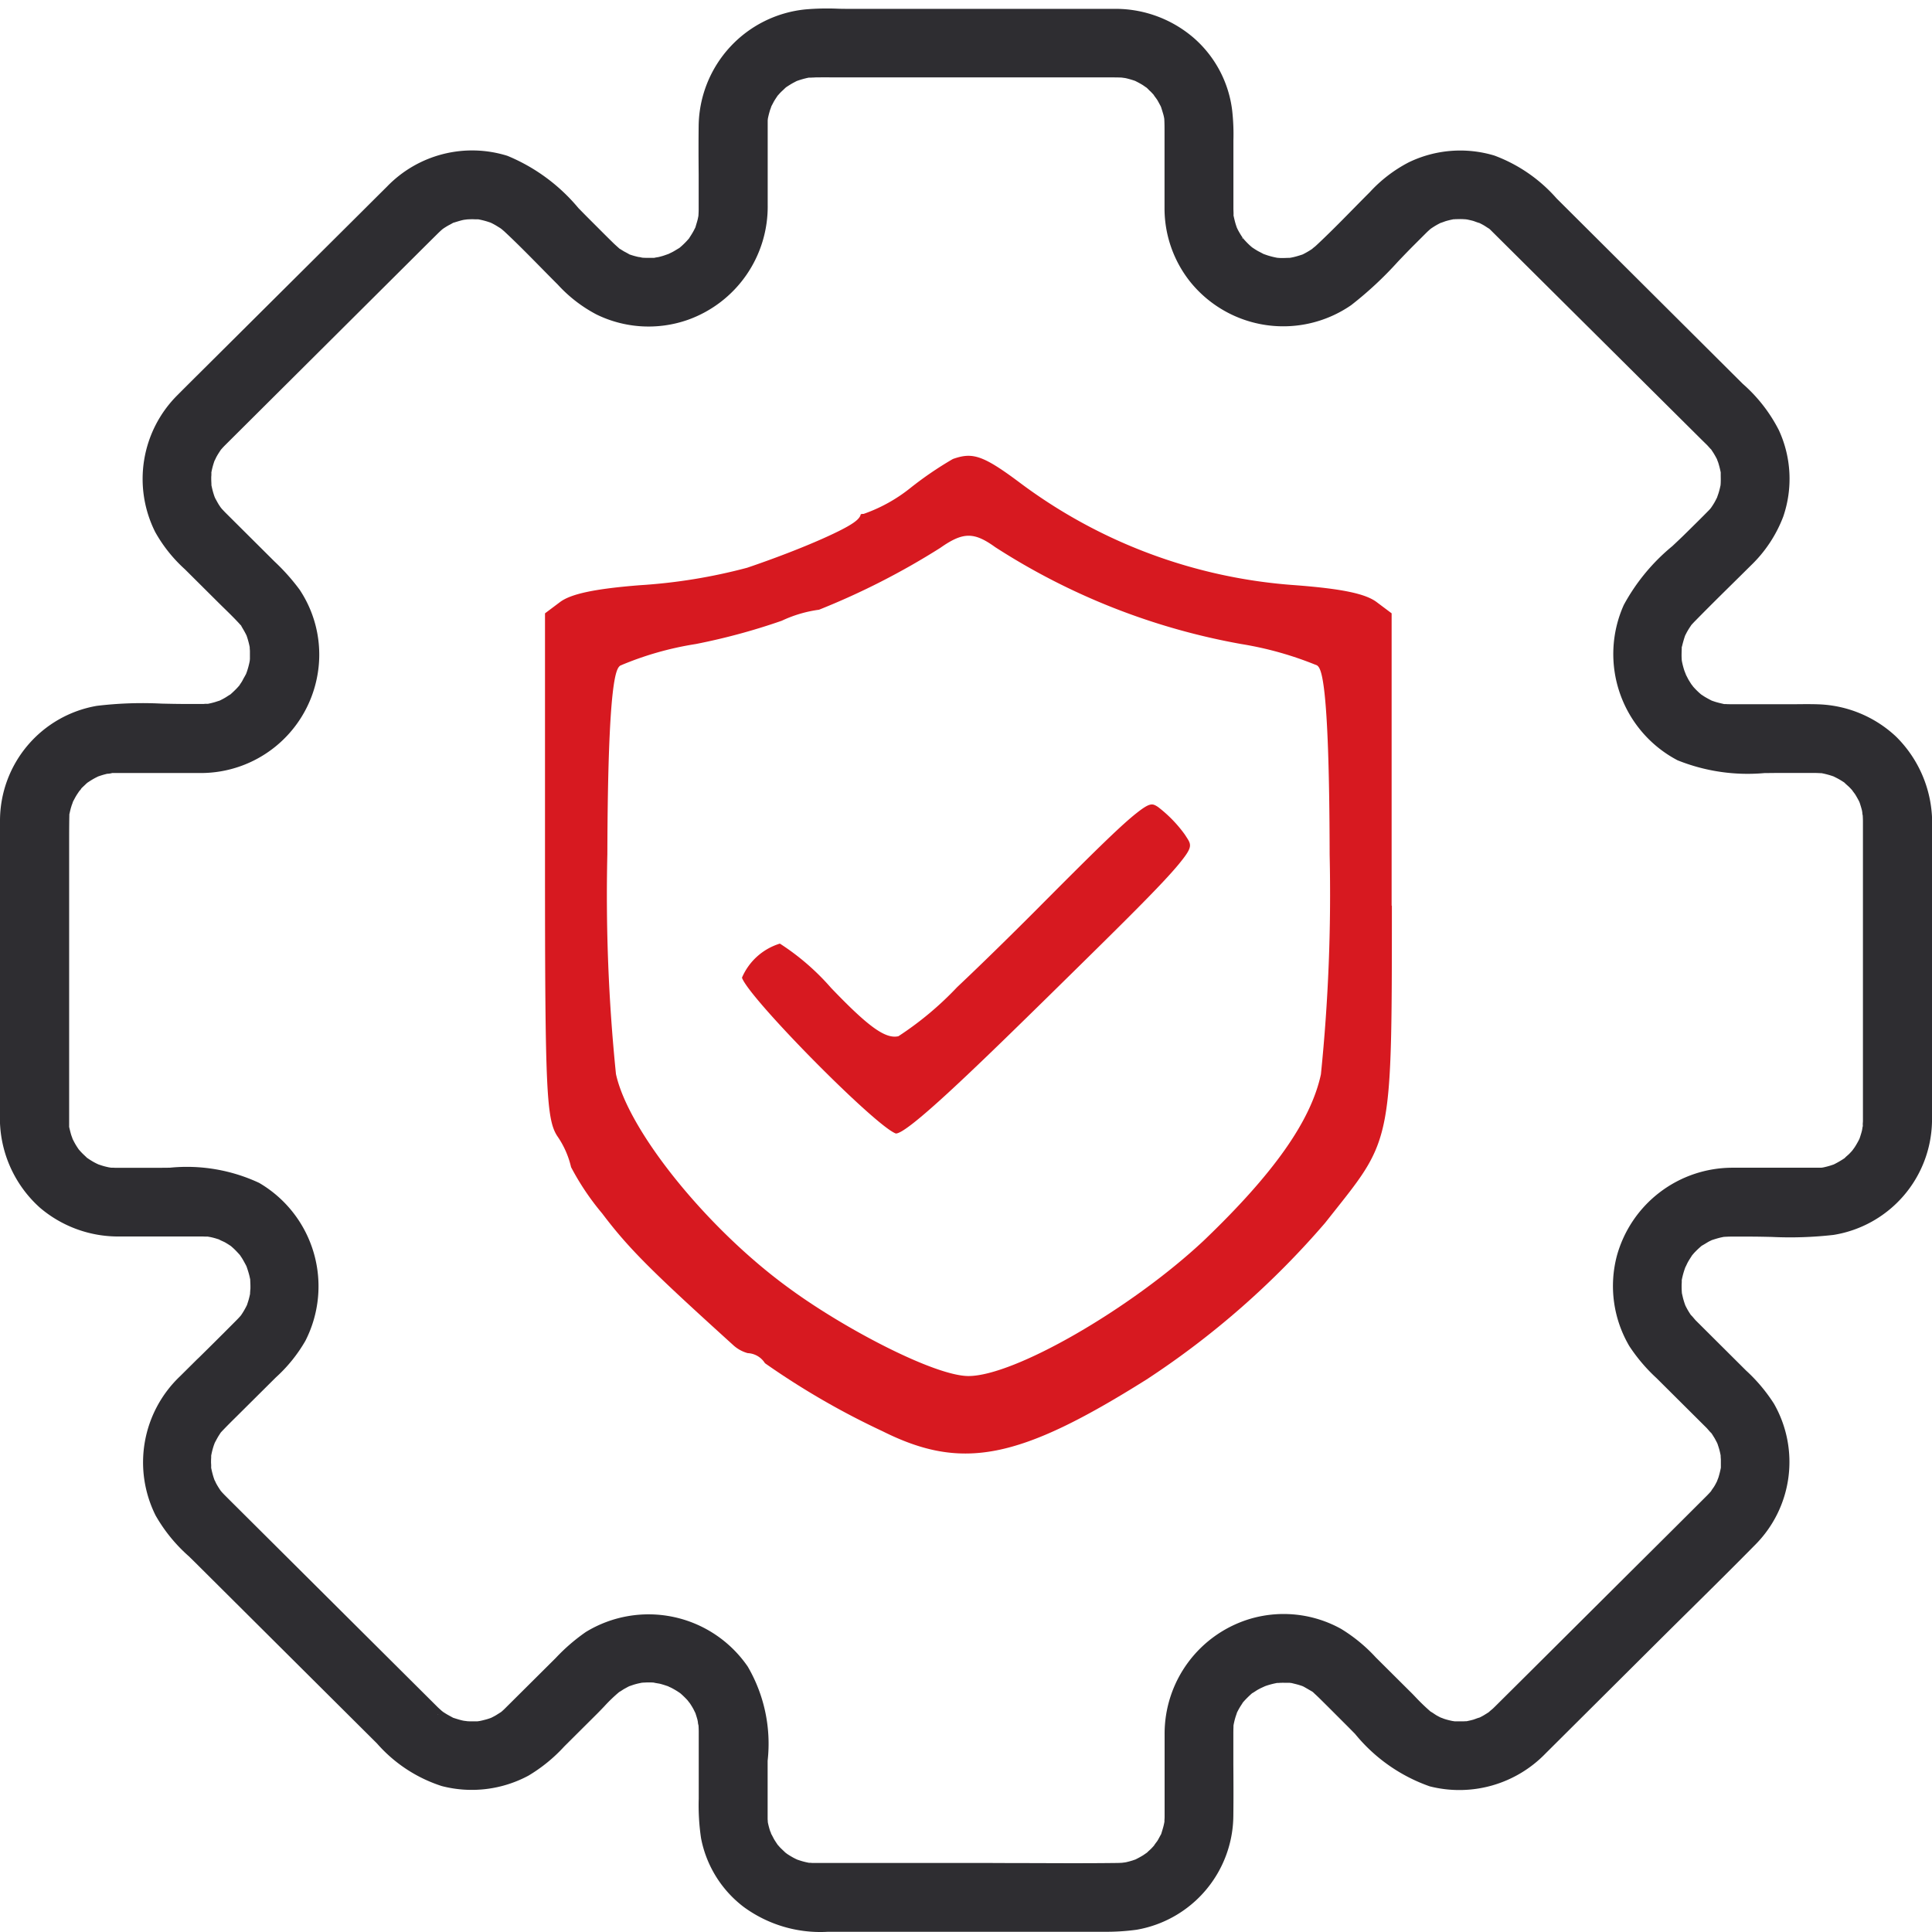 <?xml version="1.0" encoding="UTF-8"?>
<svg xmlns="http://www.w3.org/2000/svg" xmlns:xlink="http://www.w3.org/1999/xlink" width="95" height="95" viewBox="0 0 95 95">
  <defs>
    <clipPath id="clip-path">
      <rect id="Rectangle_1" data-name="Rectangle 1" width="95" height="94.581" fill="none"></rect>
    </clipPath>
    <clipPath id="clip-Web_1920_1">
      <rect width="95" height="95"></rect>
    </clipPath>
  </defs>
  <g id="Web_1920_1" data-name="Web 1920 – 1" clip-path="url(#clip-Web_1920_1)">
    <g id="Group_2" data-name="Group 2" transform="translate(0 0.419)">
      <g id="Group_1" data-name="Group 1" clip-path="url(#clip-path)">
        <path id="Path_1" data-name="Path 1" d="M146.715,108.376l0-14.376-.724-.543c-.548-.421-1.708-.663-4-.839a25.552,25.552,0,0,1-13.613-5.082c-1.808-1.349-2.3-1.453-3.238-1.124a17.454,17.454,0,0,0-2.07,1.41,7.772,7.772,0,0,1-2.32,1.29.464.464,0,0,0-.138.015c-.051.245-.342.518-1.872,1.2-1.061.472-2.415.992-3.718,1.433a27,27,0,0,1-5.288.859c-2.211.176-3.386.426-3.922.836l-.727.546v12.346c0,11.028.066,12.525.6,13.353a4.411,4.411,0,0,1,.681,1.532,12.719,12.719,0,0,0,1.53,2.277c1.336,1.77,2.5,2.9,6.423,6.456a1.74,1.74,0,0,0,.732.413,1.056,1.056,0,0,1,.844.487s.005.005.005.008a38.231,38.231,0,0,0,5.788,3.348c3.906,1.951,6.693,1.4,12.968-2.542a41.679,41.679,0,0,0,8.784-7.7c.173-.217.334-.421.487-.614,2.8-3.526,2.8-3.526,2.8-14.993m-3.486,8.282c-.49,2.3-2.325,4.9-5.775,8.2-3.588,3.358-9.309,6.65-11.558,6.65-1.655,0-6.1-2.32-8.815-4.314-4.011-2.907-7.912-7.731-8.519-10.536a86.75,86.75,0,0,1-.423-10.809c.025-8.807.454-9.136.637-9.276a15.7,15.7,0,0,1,3.707-1.058,31.075,31.075,0,0,0,4.23-1.145,6.263,6.263,0,0,1,1.836-.543,36.355,36.355,0,0,0,5.954-3.037c1.122-.788,1.655-.8,2.71-.038a33.011,33.011,0,0,0,12.1,4.763,16.934,16.934,0,0,1,3.725,1.051c.178.143.6.487.617,9.3a87.187,87.187,0,0,1-.428,10.793" transform="translate(-78.286 -64.261)" fill="#d71920"></path>
        <path id="Path_2" data-name="Path 2" d="M164.921,155.07l-.071-.107a6.454,6.454,0,0,0-1.321-1.354c-.265-.168-.377-.224-1.058.316-.831.658-2.249,2.065-5.069,4.9-.89.89-2.387,2.374-3.743,3.651a15.962,15.962,0,0,1-2.886,2.412c-.635.145-1.471-.454-3.312-2.376a11.854,11.854,0,0,0-2.517-2.178,2.975,2.975,0,0,0-1.864,1.675c.329.992,6.543,7.29,7.565,7.662h.008c.561,0,3.718-3.044,6.9-6.163l.546-.535c3.748-3.682,5.627-5.531,6.474-6.563.681-.831.617-.928.344-1.344" transform="translate(-106.596 -114.354)" fill="#d71920"></path>
        <path id="Path_3" data-name="Path 3" d="M93.226,35.795A5.872,5.872,0,0,0,89.4,34.213c-.354-.012-.717-.008-1.038-.005-.159,0-.318,0-.476,0H85.392c-.1,0-.2,0-.3,0-.076,0-.152,0-.23-.007h-.086l-.045-.011c-.133-.03-.275-.063-.41-.106-.052-.017-.1-.034-.157-.054l-.044-.023c-.108-.057-.22-.116-.325-.182l-.108-.071-.036-.023c-.091-.076-.18-.159-.265-.246-.041-.042-.081-.086-.119-.128-.01-.012-.029-.037-.047-.062l-.011-.015a.421.421,0,0,0-.032-.039c-.053-.078-.1-.158-.151-.239-.01-.018-.037-.071-.067-.128l-.013-.026c-.014-.028-.029-.057-.04-.075-.011-.034-.024-.067-.038-.1l-.011-.029c-.018-.045-.034-.087-.04-.105a3.959,3.959,0,0,1-.119-.47q-.007-.08-.01-.159c-.005-.126,0-.262.006-.442,0-.014,0-.032,0-.053s.012-.043.016-.06c.044-.182.089-.342.143-.5l.012-.032c.016-.029.03-.057.044-.084l.026-.051c.054-.1.118-.206.2-.325a.238.238,0,0,0,.021-.036c.039-.046.08-.09.121-.133.024-.027.05-.052.075-.078l.029-.029c.6-.613,1.215-1.22,1.811-1.808q.456-.449.91-.9a6.555,6.555,0,0,0,1.58-2.386,5.715,5.715,0,0,0-.215-4.266,7.66,7.66,0,0,0-1.775-2.275L76.539,9.336A7.59,7.59,0,0,0,73.481,7.23a5.818,5.818,0,0,0-4.212.334A6.908,6.908,0,0,0,67.356,9.03c-.291.29-.58.584-.87.879-.581.592-1.182,1.2-1.795,1.77l-.074.06-.015.012a.866.866,0,0,0-.08.069,3.839,3.839,0,0,1-.33.2c-.052.028-.1.055-.15.077l-.029.009c-.128.042-.278.089-.426.122l-.109.022-.071.011-.037,0c-.107,0-.229.01-.348.008-.074,0-.148-.007-.216-.012a3.865,3.865,0,0,1-.418-.1c-.06-.018-.118-.038-.179-.06l-.083-.029c-.041-.024-.086-.046-.133-.071l-.025-.013-.107-.055c-.108-.061-.211-.13-.292-.184q-.1-.083-.193-.174c-.086-.084-.168-.174-.242-.258l-.02-.029-.053.036.041-.054c-.023-.033-.045-.067-.068-.1-.062-.1-.121-.2-.173-.3l-.049-.105c-.008-.029-.018-.056-.026-.08l-.012-.036c-.041-.127-.072-.255-.107-.41,0-.012-.006-.027-.011-.045s0-.036,0-.049V10.11c0-.1-.007-.19-.007-.286,0-.157,0-.314,0-.471l0-2.868A10.508,10.508,0,0,0,60.587,5a5.629,5.629,0,0,0-1.858-3.528A5.891,5.891,0,0,0,54.911.016c-.127,0-.254,0-.38,0H41.779c-.2,0-.4,0-.6-.008a12.617,12.617,0,0,0-1.564.034,5.83,5.83,0,0,0-5.26,5.683c-.011.821-.007,1.654,0,2.46v.022q0,.619,0,1.237v.167c0,.091,0,.181,0,.271,0,.106-.007.21-.012.309l-.006.032c-.009.046-.018.092-.028.137-.018.076-.04.15-.066.234l-.048.165c-.024.052-.051.1-.078.155-.054.1-.114.2-.18.3l-.038.06a.1.1,0,0,0-.012.023l-.055.063a3.691,3.691,0,0,1-.29.295c-.044.04-.089.079-.132.115l-.178.107c-.064.039-.128.078-.2.113l-.066.032c-.032.015-.064.03-.086.043l-.1.035c-.077.027-.153.055-.232.077-.062.017-.124.034-.186.048l-.007,0-.048.007c-.052.009-.1.018-.14.028l-.059,0-.083,0-.113,0c-.137,0-.249,0-.341-.01-.043-.012-.085-.021-.12-.027l-.019,0-.083-.016a3.839,3.839,0,0,1-.4-.117c-.05-.032-.107-.061-.176-.1l-.083-.043c-.027-.016-.091-.055-.146-.09-.025-.016-.053-.033-.083-.049l-.025-.023c-.066-.059-.189-.168-.25-.227-.267-.26-.531-.524-.794-.788l-.434-.434c-.173-.172-.343-.347-.515-.522a9.02,9.02,0,0,0-3.491-2.57,5.815,5.815,0,0,0-5.923,1.513q-.63.625-1.258,1.252l-7.9,7.858-.025.025q-.569.564-1.134,1.131a5.817,5.817,0,0,0-1.079,6.721,7.177,7.177,0,0,0,1.459,1.829l1.616,1.608c.1.1.209.206.315.31.261.255.531.519.777.791.012.013.027.03.046.048s.026.048.035.063l.023.039c.072.122.14.237.2.36a.113.113,0,0,0,.013.022c.02.054.038.11.055.164a4.076,4.076,0,0,1,.107.425l0,.018c0,.056.008.113.01.168,0,.086,0,.172,0,.268l0,.116c0,.011,0,.03-.006.062a.175.175,0,0,0,0,.029c-.006.032-.013.065-.02.1a3.8,3.8,0,0,1-.118.431c-.015.046-.033.09-.046.127-.031.056-.06.112-.1.18s-.069.135-.109.2l-.049.074a1.049,1.049,0,0,0-.063.1,3.4,3.4,0,0,1-.269.285c-.055.053-.124.118-.186.171-.052.027-.1.06-.163.1l-.075.048c-.093.055-.189.105-.283.151l-.1.031c-.053.018-.106.035-.16.051-.106.03-.213.055-.314.075l-.055,0-.043,0-.019,0c-.038,0-.075.007-.095.008-.05,0-.1,0-.161,0H9.07c-.375,0-.756-.009-1.125-.017a18.745,18.745,0,0,0-3.185.11A5.735,5.735,0,0,0,0,39.923c-.006.458,0,.912,0,1.351v.075q0,.3,0,.6V54.312a5.914,5.914,0,0,0,1.965,4.655A5.931,5.931,0,0,0,5.74,60.381c.338,0,.676,0,1.015,0l2.96,0c.088,0,.176,0,.265,0l.1.005.034,0c.036,0,.074,0,.1,0l.058.011.069.012c.059.012.117.026.174.041.089.024.177.052.252.076a1.607,1.607,0,0,0,.149.075l.03.013c.048.022.094.043.114.054.051.029.1.06.15.09l.04.026c.025.017.053.035.078.049l.041.032c.042.036.083.073.123.11.1.093.191.193.282.292l.036.044c.019.032.039.062.058.09l.018.026c.072.113.137.236.215.381l.022.047c.056.16.1.3.135.435.01.04.019.08.029.129l.017.077,0,.009c0,.012,0,.024,0,.037.006.118.013.251.01.381,0,.018,0,.057-.009.1l0,.035a1.149,1.149,0,0,0-.009.145c-.02.1-.042.191-.066.278-.018.063-.038.126-.059.188l-.018.055c0,.013-.01.027-.013.036-.054.111-.109.211-.166.306-.042.069-.086.138-.13.2-.078.092-.163.18-.244.261q-.9.906-1.808,1.8l-.106.1-.835.829a5.839,5.839,0,0,0-1.2,6.843,7.855,7.855,0,0,0,1.643,2.015l.277.272,8.966,8.924a7.148,7.148,0,0,0,3.185,2.095,5.894,5.894,0,0,0,4.261-.511,7.79,7.79,0,0,0,1.763-1.437l1.627-1.62c.11-.11.22-.225.33-.34a7.688,7.688,0,0,1,.746-.718c.048-.025.095-.055.138-.084l.022-.015.042-.027c.043-.026.086-.049.13-.073l.1-.055a.468.468,0,0,0,.056-.029c.03-.009.059-.018.085-.028l.018-.006c.055-.019.113-.04.139-.047.08-.024.16-.045.239-.062l.048-.01c.027-.005.056-.011.077-.017l.1-.009c.071,0,.143-.008.215-.008.093,0,.191,0,.288.008a1.5,1.5,0,0,0,.155.031l.033.006c.042.007.081.013.1.017.145.035.292.086.414.126a1.434,1.434,0,0,0,.14.066c.107.054.213.115.314.178l.044.029.087.058.021.015a4.53,4.53,0,0,1,.344.333c.014.016.039.049.062.08l.017.022a.451.451,0,0,0,.039.046c.052.079.119.183.178.291.01.018.033.065.056.112l.007.016c.012.025.026.052.036.068l.055.173c.018.059.036.119.052.179,0,.018.011.056.018.1l0,.028a1.047,1.047,0,0,0,.029.134c.006.092.01.184.011.276v3.334a10.942,10.942,0,0,0,.113,1.929,5.558,5.558,0,0,0,2.094,3.382,6.375,6.375,0,0,0,4.152,1.224H53.344l.453,0,.453,0a11.116,11.116,0,0,0,1.64-.1,5.736,5.736,0,0,0,4.756-5.627c.01-.843.006-1.7,0-2.53q0-.631,0-1.262v-.133c0-.135,0-.274.006-.41,0-.042,0-.084.007-.118.024-.12.055-.261.1-.4.005-.017.016-.048.031-.092a.882.882,0,0,0,.032-.1A3.5,3.5,0,0,1,61,83.475l.047-.072a1.02,1.02,0,0,0,.061-.1c.059-.071.13-.147.223-.24s.172-.165.236-.221c.05-.026.1-.059.149-.091l.018-.012.071-.046c.061-.036.123-.068.184-.1l.1-.046c.035-.016.116-.055.174-.074a3.912,3.912,0,0,1,.433-.118l.1-.021c.023,0,.046,0,.076,0l.09-.006c.124-.005.25,0,.376,0l.084,0,.031.006.021,0,.042.007.116.029c.087.021.174.042.259.069.055.017.111.035.173.059.018.009.044.021.064.033.118.067.234.134.357.206l.05.029c.033.027.067.057.109.1.068.06.132.124.2.187q.414.408.825.821l.5.5c.146.145.291.293.437.441l.027.028A8.262,8.262,0,0,0,70.3,87.418,5.9,5.9,0,0,0,76,85.8l5.381-5.356q.818-.814,1.639-1.625l.025-.024c1.071-1.059,2.179-2.155,3.255-3.247a5.77,5.77,0,0,0,.929-6.944,8.19,8.19,0,0,0-1.374-1.633L83.374,64.5c-.014-.015-.045-.052-.08-.093l-.02-.024a1.72,1.72,0,0,0-.132-.144c-.062-.091-.119-.183-.171-.275-.036-.065-.071-.132-.1-.193-.041-.109-.077-.224-.109-.343-.017-.066-.031-.132-.047-.2l-.012-.052a4.024,4.024,0,0,1-.014-.426c0-.015,0-.045.005-.078l0-.023a.97.97,0,0,0,0-.117,3.905,3.905,0,0,1,.179-.641c.018-.03.031-.059.041-.079l.007-.015c.024-.052.053-.113.073-.15.052-.094.112-.187.171-.278l.033-.054c.033-.04.068-.079.1-.118a4.281,4.281,0,0,1,.344-.33l.031-.028.05-.027.128-.076c.08-.048.159-.1.242-.137l.073-.037.024-.008c.166-.053.316-.1.466-.132l.1-.021c.107-.006.212-.012.319-.014h.958c.356,0,.722.008,1.082.016a18.884,18.884,0,0,0,3.049-.1A5.759,5.759,0,0,0,95,54.733c0-.021,0-.042,0-.062V40.344a5.962,5.962,0,0,0-1.774-4.549M21.551,83.872l-.015.02-.009-.009.024-.012m16.338,5.8c-.016-.043-.03-.084-.035-.1a3.937,3.937,0,0,1-.1-.394l0-.026c0-.038-.006-.076-.008-.115,0-.063,0-.127,0-.189v-2.2q0-.243,0-.487a7.52,7.52,0,0,0-.978-4.63,5.915,5.915,0,0,0-7.963-1.7,9.248,9.248,0,0,0-1.479,1.278l-2.54,2.526c-.046.042-.092.085-.136.122l-.048.032-.079.05c-.077.048-.153.1-.233.139-.052.028-.1.054-.151.077-.1.036-.214.073-.33.1-.074.02-.148.037-.217.051l-.068.01a.371.371,0,0,0-.045.008l-.1,0-.116,0c-.1,0-.212,0-.295-.008-.016,0-.032-.006-.063-.009s-.1-.011-.131-.018c-.142-.03-.281-.074-.429-.121l-.024-.008-.041-.012-.039-.023-.056-.03c-.109-.059-.211-.114-.311-.179l-.1-.064.006-.009-.026-.006q-.113-.1-.221-.2l-9.979-9.933c-.139-.138-.278-.276-.431-.43-.063-.063-.126-.126-.186-.192-.027-.03-.054-.06-.083-.095-.069-.1-.149-.223-.22-.354-.01-.018-.026-.053-.042-.088l-.007-.015a.65.65,0,0,0-.038-.072,3.719,3.719,0,0,1-.109-.357c-.02-.078-.036-.153-.049-.213s0-.109-.006-.159l0-.021c0-.038-.005-.073-.006-.089,0-.086,0-.171.007-.263l0-.095c.011-.061.024-.123.038-.184.026-.111.058-.222.093-.328l.026-.069.018-.049.058-.11c.043-.079.085-.158.133-.235.034-.054.07-.108.1-.156.009-.011.02-.024.032-.037.257-.273.528-.541.79-.8l1.89-1.879a7.418,7.418,0,0,0,1.454-1.8,5.889,5.889,0,0,0-2.275-7.768A8.41,8.41,0,0,0,8.344,57c-.217,0-.433.005-.65.005H7.011c-.393,0-.786,0-1.178,0H5.683L5.59,57H5.565c-.033,0-.068,0-.092,0l-.056-.009-.062-.009q-.112-.023-.221-.052c-.1-.026-.19-.058-.29-.091l-.08-.037c-.027-.013-.054-.026-.081-.041-.1-.051-.193-.108-.286-.168l-.119-.08-.026-.025c-.04-.04-.081-.078-.13-.124S4.04,56.285,4,56.243s-.077-.085-.125-.139c-.057-.081-.109-.161-.156-.24-.029-.049-.057-.1-.083-.149l-.066-.13c-.01-.033-.021-.064-.032-.094l-.009-.024c-.014-.038-.026-.072-.03-.087-.041-.134-.071-.272-.1-.39L3.4,54.962c0-.015,0-.031,0-.047l0-.116c0-.046,0-.092,0-.138,0-.126,0-.252,0-.379V41.661c0-.181,0-.362,0-.546,0-.472,0-.959.01-1.435,0-.017,0-.033,0-.049s0-.018.006-.027c.031-.148.06-.271.1-.391,0-.015.017-.05.031-.089l.008-.023c.011-.031.023-.064.03-.091l.011-.025c.022-.039.043-.078.064-.118s.049-.093.076-.138c.045-.076.1-.155.162-.248l.067-.074L4,38.349c.041-.043.084-.083.13-.126s.082-.077.119-.114l.04-.034.012-.01L4.4,38c.092-.06.188-.117.286-.169l.134-.068c.085-.03.2-.069.316-.1l.129-.034a.95.95,0,0,0,.25-.037l.079,0,.091,0h.224l1.365,0c.863,0,1.725,0,2.587,0a5.82,5.82,0,0,0,5.712-4.627,5.757,5.757,0,0,0-.845-4.395,10.287,10.287,0,0,0-1.232-1.381l-2.417-2.406c-.041-.042-.08-.084-.12-.126l-.056-.06-.037-.047-.02-.025q-.043-.063-.084-.126c-.047-.075-.088-.152-.133-.233l-.044-.08c-.007-.014-.018-.04-.032-.072l-.026-.074c-.036-.109-.068-.22-.094-.331-.012-.049-.022-.1-.037-.167l0-.062c-.005-.1-.01-.207-.009-.311,0-.02,0-.058.006-.1l0-.024a.991.991,0,0,0,0-.13,3.766,3.766,0,0,1,.155-.577c.019-.032.033-.063.044-.085l.007-.015c.016-.034.032-.069.042-.087.069-.127.15-.25.222-.357.027-.031.054-.061.081-.091.043-.048.088-.094.133-.139l9.26-9.218q.571-.57,1.145-1.138c.109-.108.2-.194.288-.268q.053-.037.108-.072c.079-.051.162-.1.251-.145l.121-.067.034-.02.037-.01.118-.036c.116-.035.225-.069.34-.094.032-.007.088-.014.145-.02l.037-.006c.125-.007.219-.01.306-.009l.122.005c.032,0,.064,0,.094,0l.04,0c.1.02.191.04.286.065s.207.06.321.1c.054.026.107.052.159.081.082.044.16.093.24.143l.069.042.055.041.017.012c.04.034.079.069.117.1.606.563,1.2,1.167,1.776,1.752.287.292.574.584.863.872a6.961,6.961,0,0,0,1.894,1.465,5.828,5.828,0,0,0,4.5.27,5.911,5.911,0,0,0,3.929-5.66l0-1.337c0-.84,0-1.68,0-2.528,0-.078,0-.155,0-.232,0-.039,0-.077.008-.116V5.42a3.964,3.964,0,0,1,.1-.4c0-.015.017-.05.031-.089l.008-.023c.011-.03.023-.064.03-.091l.011-.025c.02-.035.038-.071.061-.114s.033-.064.052-.1c.041-.072.087-.14.135-.214l.054-.081c.027-.028.053-.056.076-.083l.044-.049c.04-.042.082-.082.13-.126s.082-.077.119-.114c.01-.009.028-.024.053-.045l.075-.049c.084-.054.168-.107.257-.156l.069-.036.092-.049.012-.007a4.166,4.166,0,0,1,.6-.17,1.9,1.9,0,0,0,.2-.006l.033,0,.107-.006c.462-.006.922,0,1.365,0h.076l.61,0H54.576c.206,0,.4,0,.586.009l.065.01c.042.005.094.012.123.018.14.031.279.073.385.107l.08.027c.138.07.267.137.389.214l.074.052.028.019c.022.016.047.033.066.044l.024.02c.033.033.067.064.1.1s.05.046.074.069c.057.057.111.116.156.165a1.174,1.174,0,0,0,.074.109l.015.02c.034.045.069.093.084.117.035.057.066.115.1.178.022.042.045.084.066.122.006.012.015.032.021.046s.017.048.025.073c.035.111.069.221.1.33.011.045.02.09.03.136l.009.058c.01.186.012.367.012.583V8.7c0,.385,0,.769,0,1.154a5.8,5.8,0,0,0,1.276,3.6,5.878,5.878,0,0,0,7.9,1.133,17.831,17.831,0,0,0,2.3-2.14c.258-.271.526-.55.79-.814l.2-.2.325-.324.072-.072c.071-.069.147-.141.232-.212.083-.056.167-.111.253-.161s.155-.085.222-.12a1.341,1.341,0,0,0,.13-.044l.031-.011c.037-.014.071-.027.089-.032.109-.033.221-.06.335-.083l.044-.01c.034,0,.064,0,.1-.006l.059,0c.114-.005.229-.006.344,0l.1.006.075.009c.1.022.209.044.31.073.02.006.063.022.109.039l.031.011a1.326,1.326,0,0,0,.156.05c.078.039.156.079.231.123.024.014.075.047.127.081l.032.021a.962.962,0,0,0,.084.051l.039.032L83.483,21.015c.132.132.265.263.4.395l.05.049c.022.022.07.075.126.138.028.03.056.062.077.08s.021.031.029.042l.061.092c.017.027.035.053.051.081.057.094.109.189.152.274.009.032.02.06.033.093s.03.075.036.1a4.555,4.555,0,0,1,.113.451l0,.022c0,.016,0,.032,0,.048l0,.068c0,.117.006.227,0,.341,0,.03,0,.059-.006.1l0,.037a3.9,3.9,0,0,1-.1.4c-.006.018-.021.063-.042.122-.01.029-.022.061-.027.085l-.074.146c-.021.039-.041.078-.063.116-.051.087-.107.174-.163.253s-.139.155-.212.23c-.218.223-.44.442-.662.661l-.338.334c-.22.219-.449.434-.692.662a9.772,9.772,0,0,0-2.388,2.894,5.9,5.9,0,0,0,2.643,7.636,9.245,9.245,0,0,0,4.282.629c.238,0,.477-.006.715-.006l.6,0c.374,0,.749,0,1.124,0,.095,0,.189.005.294.01l.059,0,.076.015a4.224,4.224,0,0,1,.441.118l.08.027.047.024c.1.05.2.1.3.161.074.045.139.087.188.12a1.6,1.6,0,0,0,.117.111l.02.018c.036.033.071.063.088.08.057.056.111.115.157.166a.966.966,0,0,0,.058.083l.012.016c.029.038.06.079.074.1.059.093.11.186.168.293.01.019.02.038.031.06s.029.071.043.113c.031.1.066.211.095.329.005.024.013.073.019.12l0,.026a.719.719,0,0,0,.019.1c.005.089.009.178.01.267,0,.135,0,.27,0,.4V54.664c0,.022,0,.074-.006.138s0,.1,0,.133-.016.076-.022.111l0,.018c-.007.042-.015.082-.018.1-.027.113-.061.221-.1.341l-.023.067c-.009.016-.016.031-.021.043l-.025.051c-.067.123-.128.233-.2.34-.016.024-.047.064-.072.1l-.01.013a.383.383,0,0,0-.024.034c-.053.06-.107.119-.164.176-.012.012-.042.038-.075.067l-.017.015a1.472,1.472,0,0,0-.124.118,4.626,4.626,0,0,1-.533.31c-.048.017-.1.034-.145.049a3.745,3.745,0,0,1-.385.1L89.555,57l-.144,0-.155,0h-.15q-.79,0-1.58,0h-.409q-.957,0-1.914,0a5.9,5.9,0,0,0-5.7,4.338,5.825,5.825,0,0,0,.616,4.437,8.434,8.434,0,0,0,1.339,1.574l2.472,2.46.056.064.023.026a1.7,1.7,0,0,0,.146.157c.054.078.1.157.151.237.019.033.037.067.058.107s.04.076.054.1l.038.084c.011.038.024.075.039.122s.024.073.035.111c.03.1.055.213.078.335l0,.032c0,.056.008.112.01.169,0,.087,0,.175,0,.268l0,.084c0,.016,0,.032,0,.048l-.005.024a4.383,4.383,0,0,1-.113.45c-.006.019-.02.055-.034.089l-.008.021a.545.545,0,0,0-.024.07c-.051.1-.1.2-.155.283-.009.014-.029.044-.052.076l-.013.018a1.262,1.262,0,0,0-.08.124c-.067.077-.138.151-.2.214l-.1.1q-1.719,1.718-3.445,3.43l-3.477,3.462q-1.68,1.675-3.364,3.346l-.043.042-.088.086-.066.057-.024.02a1.3,1.3,0,0,0-.113.1c-.076.053-.156.1-.237.15s-.155.086-.222.12a1.618,1.618,0,0,0-.164.053l-.024.009c-.049.018-.1.035-.117.041-.113.032-.229.057-.33.078l-.052,0-.1.007c-.115,0-.227,0-.355,0l-.079,0-.057-.009-.056-.008a3.75,3.75,0,0,1-.391-.1c-.019-.006-.054-.02-.088-.033l-.022-.009a.617.617,0,0,0-.071-.024c-.079-.039-.157-.08-.232-.123l-.077-.051-.026-.017a1.731,1.731,0,0,0-.169-.106,10.078,10.078,0,0,1-.729-.7c-.1-.106-.2-.21-.307-.313l-1.658-1.65a7.9,7.9,0,0,0-1.7-1.4,5.82,5.82,0,0,0-4.471-.5,5.894,5.894,0,0,0-4.214,5.673q0,.894,0,1.788v.094q0,1,0,2v.114c0,.075,0,.15-.008.226l0,.084c-.012.063-.024.127-.04.19-.028.116-.063.226-.1.348l-.013.039c0,.012-.007.023-.01.034l-.014.023c-.023.042-.046.083-.074.136s-.06.113-.093.166c-.012.02-.044.061-.075.1l-.011.016a1.128,1.128,0,0,0-.083.121c-.052.059-.105.117-.161.173l-.068.062-.024.022a1.232,1.232,0,0,0-.092.089c-.03.019-.059.039-.083.056l-.026.018-.072.05c-.129.081-.273.155-.382.211-.048.018-.1.034-.145.05-.109.034-.219.064-.328.088-.029.006-.08.012-.121.018l-.017,0-.045.008c-.088.005-.175.009-.263.01-1.371.017-2.769.012-4.12.006h-.053q-1.045,0-2.09-.006H40.382c-.135,0-.27,0-.4,0-.025,0-.068,0-.113-.008-.026,0-.059,0-.087,0-.095-.018-.193-.04-.29-.066s-.195-.059-.289-.091l-.089-.042c-.041-.021-.082-.041-.122-.063-.1-.056-.2-.117-.285-.174l-.048-.036-.048-.037c-.04-.04-.081-.078-.127-.122s-.084-.079-.124-.121-.087-.1-.124-.138l-.053-.08c-.045-.069-.091-.137-.131-.208-.008-.015-.029-.056-.052-.1l-.009-.017c-.021-.042-.043-.085-.06-.11s-.022-.069-.037-.11m.04.25ZM64.643,11.8ZM34.21,83.727Z" transform="translate(0 0)" fill="#2e2d31"></path>
      </g>
    </g>
  </g>
</svg>
